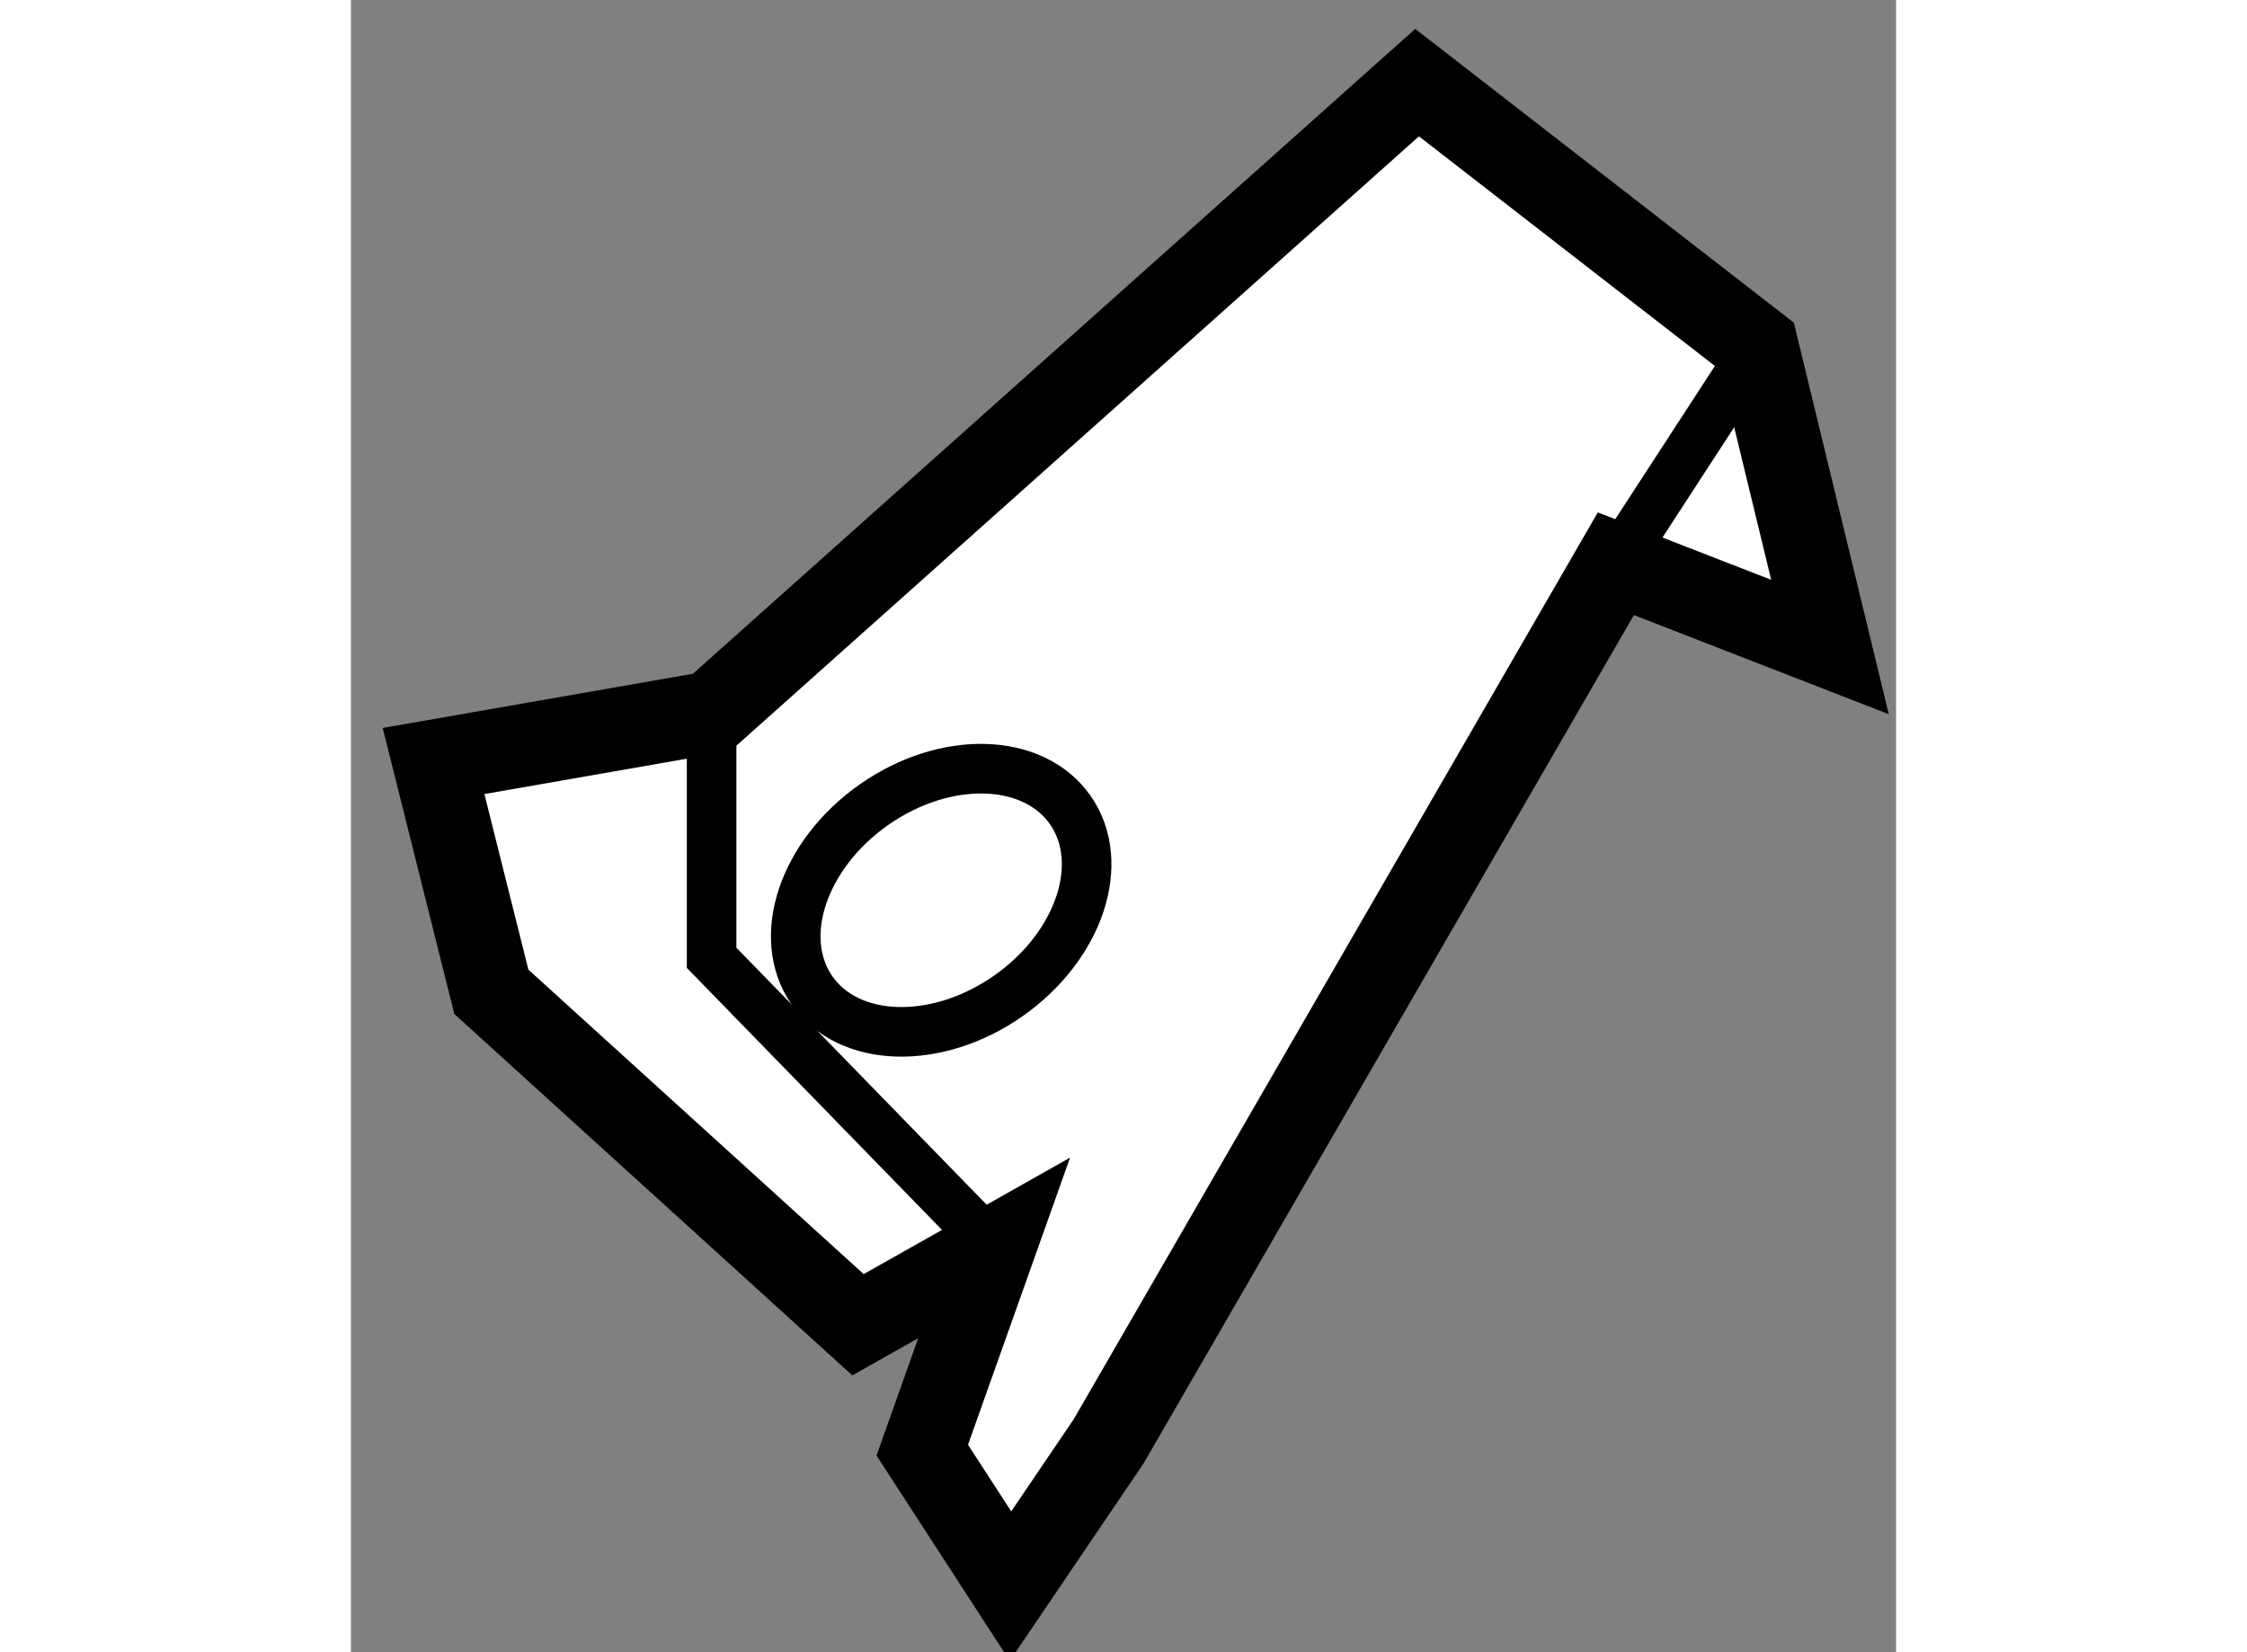 <?xml version="1.0" encoding="utf-8"?>
<!-- Generator: Adobe Illustrator 15.1.0, SVG Export Plug-In . SVG Version: 6.00 Build 0)  -->
<!DOCTYPE svg PUBLIC "-//W3C//DTD SVG 1.1//EN" "http://www.w3.org/Graphics/SVG/1.1/DTD/svg11.dtd">
<svg version="1.1" xmlns="http://www.w3.org/2000/svg" xmlns:xlink="http://www.w3.org/1999/xlink" x="0px" y="0px" width="244.8px"
	 height="180px" viewBox="99.82 2.763 9.352 10" enable-background="new 0 0 244.8 180" xml:space="preserve">
	
<rect x="99.82" y="2.763" width="9.352" height="10" fill="#808080" stroke="none"/>
	
<g><polygon fill="#FFFFFF" stroke="#000000" stroke-width="0.5" points="104.407,11.485 107.476,6.175 108.772,6.679 108.331,4.86 
			106.273,3.263 102.003,7.075 100.32,7.369 100.67,8.766 102.889,10.781 103.713,10.316 103.278,11.54 103.812,12.363 		"></polygon><ellipse transform="matrix(-0.82 0.573 -0.573 -0.82 192.913 -44.325)" fill="none" stroke="#000000" stroke-width="0.3" cx="103.435" cy="8.209" rx="0.953" ry="0.707"></ellipse><line fill="none" stroke="#000000" stroke-width="0.3" x1="107.476" y1="6.175" x2="108.331" y2="4.86"></line><polyline fill="none" stroke="#000000" stroke-width="0.3" points="102.003,7.075 102.003,8.56 103.713,10.316 		"></polyline></g>


</svg>
